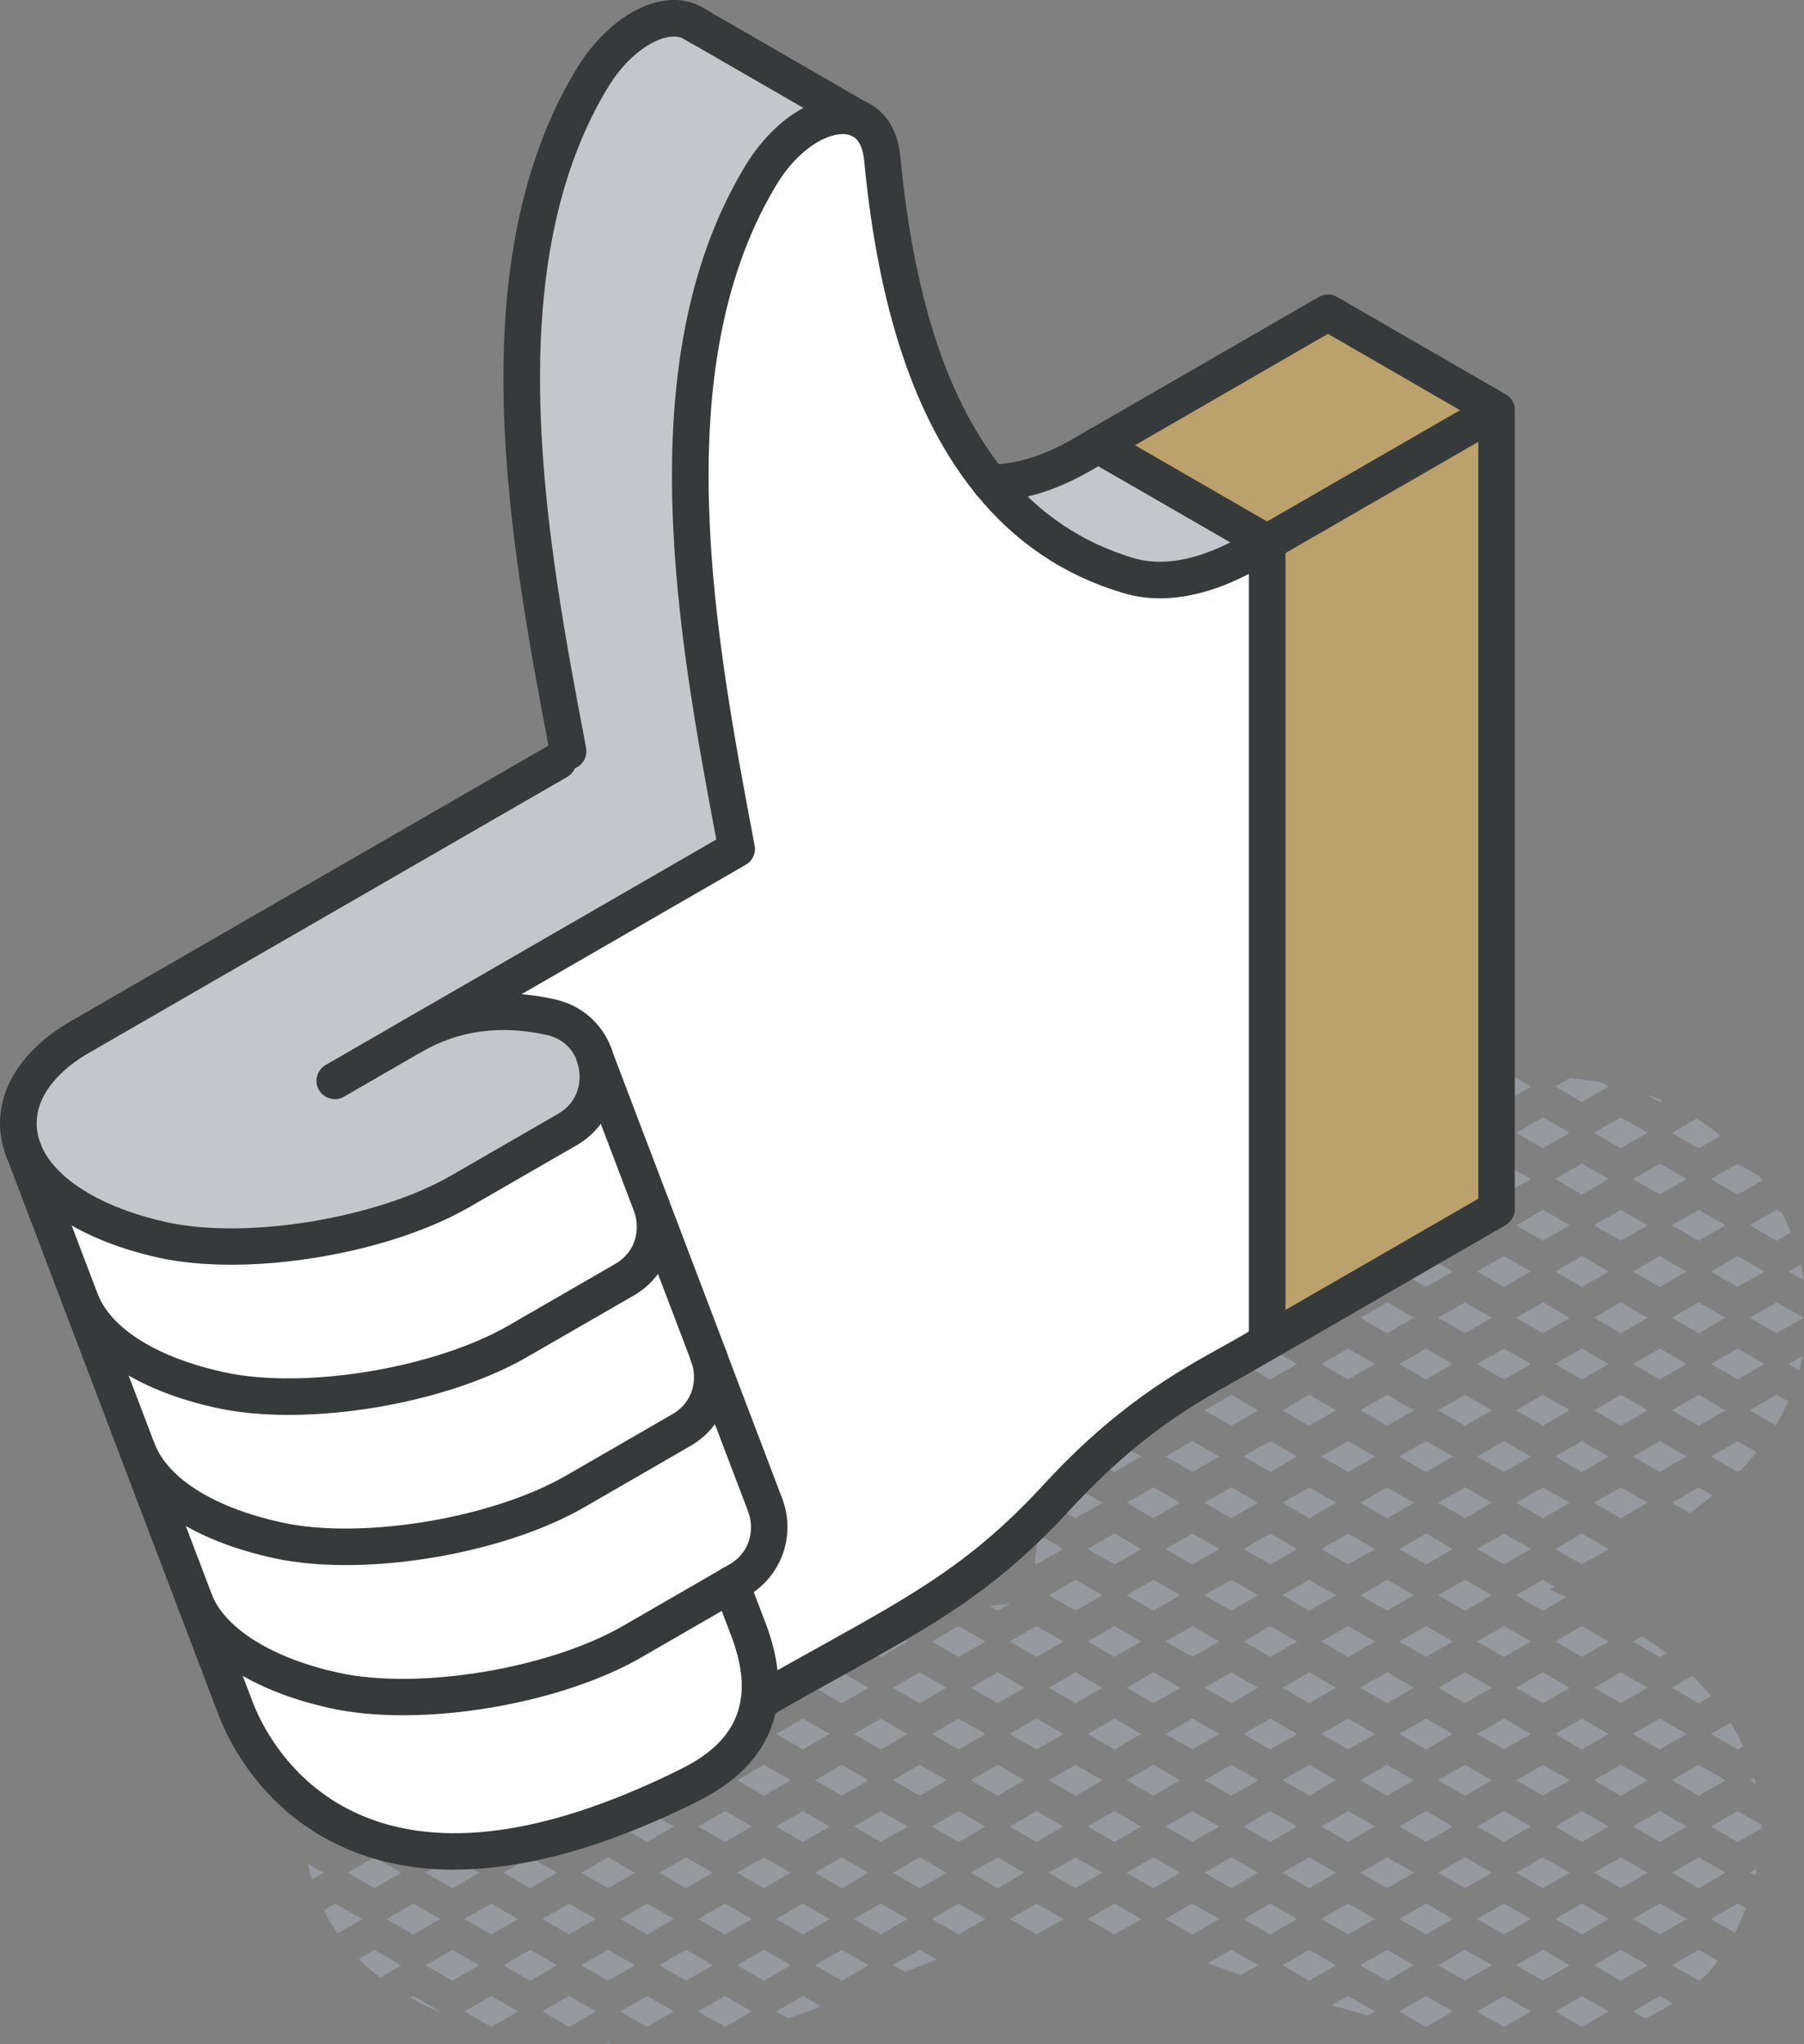 <svg xmlns="http://www.w3.org/2000/svg" id="Layer_2" viewBox="0 0 148.21 167.98"><rect x="0" y="0" width="148.21" height="167.98" fill="#808080" stroke="none"/><defs><style>.cls-1{fill:#fff;}.cls-2{fill:#969a9e;}.cls-3{fill:#bba16b;}.cls-4{fill:#c2c7cc;}.cls-5{fill:#373a3a;}</style></defs><g id="icons"><g><g><path class="cls-2" d="M146.96,104.48l1.25,.72c-.07-.43-.16-.86-.26-1.29l-.99,.57Z"></path><path class="cls-2" d="M147.83,112.58c.1-.38,.2-.77,.27-1.16l-1.14,.66,.86,.5Z"></path><path class="cls-2" d="M144.78,96.99c-.08-.12-.16-.24-.25-.35l-1.77-1.02-2.2,1.27,2.2,1.27,2.02-1.17Z"></path><polygon class="cls-2" points="142.76 103.21 140.56 104.48 142.76 105.75 144.96 104.48 142.76 103.21"></polygon><path class="cls-2" d="M147.13,101.28c-.21-.55-.45-1.08-.72-1.61l-.45-.26-2.2,1.27,2.2,1.27,1.16-.67Z"></path><path class="cls-2" d="M143.76,115.88l2.14,1.23c.38-.64,.71-1.3,1.01-1.96l-.94-.55-2.2,1.27Z"></path><polygon class="cls-2" points="142.76 110.81 140.56 112.08 142.76 113.35 144.96 112.08 142.76 110.81"></polygon><polygon class="cls-2" points="143.76 108.28 145.96 109.55 148.16 108.28 145.96 107.01 143.76 108.28"></polygon><path class="cls-2" d="M142.76,118.41l-2.2,1.27,2.2,1.27,.22-.13c.48-.48,.93-.98,1.35-1.5l-1.58-.91Z"></path><path class="cls-2" d="M143.21,143.49c-.31-.67-.65-1.31-1.04-1.94l-1.6,.93,2.2,1.27,.45-.26Z"></path><path class="cls-2" d="M142.76,148.81l-2.2,1.27,2.2,1.27,1.93-1.11c0-.11-.01-.22-.01-.32l-1.91-1.1Z"></path><path class="cls-2" d="M144.27,146.58c-.04-.17-.09-.34-.13-.51l-.38,.22,.51,.29Z"></path><path class="cls-2" d="M140.56,157.68l1.98,1.14c.32-.64,.61-1.32,.87-2.04l-.65-.37-2.2,1.27Z"></path><path class="cls-2" d="M144.19,154.13c.03-.14,.07-.27,.1-.41,.01-.06,.02-.11,.03-.17l-.56,.32,.43,.25Z"></path><path class="cls-2" d="M136.58,90.43c-.44-.19-.89-.36-1.35-.52l1.13,.65,.22-.13Z"></path><polygon class="cls-2" points="139.56 99.41 137.36 100.68 139.56 101.95 141.76 100.68 139.56 99.41"></polygon><polygon class="cls-2" points="136.36 95.61 134.16 96.88 136.36 98.15 138.56 96.88 136.36 95.61"></polygon><path class="cls-2" d="M141.35,93.32c-.63-.52-1.28-.99-1.95-1.41l-2.04,1.18,2.2,1.27,1.79-1.03Z"></path><polygon class="cls-2" points="136.36 103.21 134.16 104.48 136.36 105.75 138.56 104.48 136.36 103.21"></polygon><polygon class="cls-2" points="139.56 114.61 137.36 115.88 139.56 117.15 141.76 115.88 139.56 114.61"></polygon><polygon class="cls-2" points="136.36 110.81 134.16 112.08 136.36 113.35 138.56 112.08 136.36 110.81"></polygon><polygon class="cls-2" points="139.56 107.01 137.36 108.28 139.56 109.55 141.76 108.28 139.56 107.01"></polygon><polygon class="cls-2" points="136.36 118.41 134.16 119.68 136.36 120.95 138.56 119.68 136.36 118.41"></polygon><path class="cls-2" d="M139.56,122.21l-2.2,1.27,1.46,.84c.65-.46,1.28-.95,1.9-1.44l-1.15-.67Z"></path><path class="cls-2" d="M136.89,135.85c-.63-.49-1.29-.96-1.97-1.4l-.76,.44,2.2,1.27,.53-.31Z"></path><polygon class="cls-2" points="139.56 145.01 137.36 146.28 139.56 147.55 141.76 146.28 139.56 145.01"></polygon><polygon class="cls-2" points="136.36 141.21 134.16 142.48 136.36 143.75 138.56 142.48 136.36 141.21"></polygon><path class="cls-2" d="M140.57,139.37c-.48-.57-.99-1.13-1.53-1.66l-1.68,.97,2.2,1.27,1.01-.59Z"></path><polygon class="cls-2" points="138.56 150.08 136.36 148.81 134.16 150.08 136.36 151.35 138.56 150.08"></polygon><path class="cls-2" d="M137.36,161.48l2.2,1.27,.38-.22c.42-.44,.82-.91,1.19-1.41l-1.57-.91-2.2,1.27Z"></path><polygon class="cls-2" points="138.56 157.68 136.36 156.41 134.16 157.68 136.36 158.95 138.56 157.68"></polygon><polygon class="cls-2" points="141.76 153.88 139.56 152.61 137.36 153.88 139.56 155.15 141.76 153.88"></polygon><path class="cls-2" d="M134.16,165.28l.99,.57c.79-.35,1.55-.76,2.27-1.23l-1.06-.61-2.2,1.27Z"></path><path class="cls-2" d="M131.56,88.94c-.85-.16-1.71-.27-2.58-.36l-1.22,.7,2.2,1.27,2.2-1.27-.6-.35Z"></path><polygon class="cls-2" points="133.16 99.41 130.96 100.68 133.16 101.95 135.36 100.68 133.16 99.41"></polygon><polygon class="cls-2" points="129.96 95.61 127.76 96.88 129.96 98.15 132.16 96.88 129.96 95.61"></polygon><polygon class="cls-2" points="133.16 91.81 130.96 93.08 133.16 94.35 135.36 93.08 133.16 91.81"></polygon><polygon class="cls-2" points="129.96 103.21 127.76 104.48 129.96 105.75 132.16 104.48 129.96 103.21"></polygon><polygon class="cls-2" points="133.16 114.61 130.96 115.88 133.16 117.15 135.36 115.88 133.16 114.61"></polygon><polygon class="cls-2" points="129.96 110.81 127.76 112.08 129.96 113.35 132.16 112.08 129.96 110.81"></polygon><polygon class="cls-2" points="133.16 107.01 130.96 108.28 133.16 109.55 135.36 108.28 133.16 107.01"></polygon><polygon class="cls-2" points="132.16 119.68 129.96 118.41 127.76 119.68 129.96 120.95 132.16 119.68"></polygon><polygon class="cls-2" points="126.76 117.15 128.96 115.88 126.76 114.61 124.56 115.88 126.76 117.15"></polygon><polygon class="cls-2" points="129.96 126.01 127.76 127.28 129.96 128.55 132.16 127.28 129.96 126.01"></polygon><polygon class="cls-2" points="135.36 123.48 133.16 122.21 130.96 123.48 133.16 124.75 135.36 123.48"></polygon><polygon class="cls-2" points="126.76 124.75 128.96 123.48 126.76 122.21 124.56 123.48 126.76 124.75"></polygon><polygon class="cls-2" points="132.16 134.88 129.96 133.61 127.76 134.88 129.96 136.15 132.16 134.88"></polygon><path class="cls-2" d="M126.76,132.35l1.94-1.12c-.48-.21-.95-.43-1.43-.64,.15-.07,.31-.14,.46-.21l-.98-.57-2.2,1.27,2.2,1.27Z"></path><polygon class="cls-2" points="132.16 142.48 129.96 141.21 127.76 142.48 129.96 143.75 132.16 142.48"></polygon><polygon class="cls-2" points="135.36 138.68 133.16 137.41 130.96 138.68 133.16 139.95 135.36 138.68"></polygon><polygon class="cls-2" points="126.76 139.95 128.96 138.68 126.76 137.41 124.56 138.68 126.76 139.95"></polygon><polygon class="cls-2" points="132.16 150.08 129.96 148.81 127.76 150.08 129.96 151.35 132.16 150.08"></polygon><polygon class="cls-2" points="135.36 146.28 133.16 145.01 130.96 146.28 133.16 147.55 135.36 146.28"></polygon><polygon class="cls-2" points="126.76 147.55 128.96 146.28 126.76 145.01 124.56 146.28 126.76 147.55"></polygon><polygon class="cls-2" points="132.16 157.68 129.96 156.41 127.76 157.68 129.96 158.95 132.16 157.68"></polygon><polygon class="cls-2" points="135.36 153.88 133.16 152.61 130.96 153.88 133.16 155.15 135.36 153.88"></polygon><polygon class="cls-2" points="126.76 155.15 128.96 153.88 126.76 152.61 124.56 153.88 126.76 155.15"></polygon><polygon class="cls-2" points="127.76 165.28 129.96 166.55 132.16 165.28 129.96 164.01 127.76 165.28"></polygon><polygon class="cls-2" points="135.36 161.48 133.16 160.21 130.96 161.48 133.16 162.75 135.36 161.48"></polygon><path class="cls-2" d="M124.26,88.41c-.49,0-.98,.03-1.47,.05l-1.42,.82,2.2,1.27,2.2-1.27-1.5-.87Z"></path><polygon class="cls-2" points="126.76 99.41 124.56 100.68 126.76 101.95 128.96 100.68 126.76 99.41"></polygon><polygon class="cls-2" points="123.56 95.61 121.36 96.88 123.56 98.15 125.76 96.88 123.56 95.61"></polygon><polygon class="cls-2" points="126.76 91.81 124.56 93.08 126.76 94.35 128.96 93.08 126.76 91.81"></polygon><polygon class="cls-2" points="123.56 103.21 121.36 104.48 123.56 105.75 125.76 104.48 123.56 103.21"></polygon><polygon class="cls-2" points="125.76 112.08 123.56 110.81 121.36 112.08 123.56 113.35 125.76 112.08"></polygon><polygon class="cls-2" points="126.76 107.01 124.56 108.28 126.76 109.55 128.96 108.28 126.76 107.01"></polygon><polygon class="cls-2" points="125.76 119.68 123.56 118.41 121.36 119.68 123.56 120.95 125.76 119.68"></polygon><polygon class="cls-2" points="125.76 127.28 123.56 126.01 121.36 127.28 123.56 128.55 125.76 127.28"></polygon><polygon class="cls-2" points="125.76 134.88 123.56 133.61 121.36 134.88 123.56 136.15 125.76 134.88"></polygon><polygon class="cls-2" points="125.76 142.48 123.56 141.21 121.36 142.48 123.56 143.75 125.76 142.48"></polygon><polygon class="cls-2" points="125.76 150.08 123.56 148.81 121.36 150.08 123.56 151.35 125.76 150.08"></polygon><polygon class="cls-2" points="125.76 157.68 123.56 156.41 121.36 157.68 123.56 158.95 125.76 157.68"></polygon><polygon class="cls-2" points="121.36 165.28 123.56 166.55 125.76 165.28 123.56 164.01 121.36 165.28"></polygon><polygon class="cls-2" points="128.96 161.48 126.76 160.21 124.56 161.48 126.76 162.75 128.96 161.48"></polygon><path class="cls-2" d="M118.52,88.8c-1.12,.13-2.22,.35-3.27,.65l1.91,1.1,2.2-1.27-.84-.48Z"></path><polygon class="cls-2" points="119.36 96.88 117.16 95.61 114.96 96.88 117.16 98.15 119.36 96.88"></polygon><polygon class="cls-2" points="120.36 91.81 118.16 93.08 120.36 94.35 122.56 93.08 120.36 91.81"></polygon><polygon class="cls-2" points="119.36 104.48 117.16 103.21 114.96 104.48 117.16 105.75 119.36 104.48"></polygon><polygon class="cls-2" points="122.56 100.68 120.36 99.41 118.16 100.68 120.36 101.95 122.56 100.68"></polygon><polygon class="cls-2" points="119.36 112.08 117.16 110.81 114.96 112.08 117.16 113.35 119.36 112.08"></polygon><polygon class="cls-2" points="122.56 108.28 120.36 107.01 118.16 108.28 120.36 109.55 122.56 108.28"></polygon><polygon class="cls-2" points="119.36 119.68 117.16 118.41 114.96 119.68 117.16 120.95 119.36 119.68"></polygon><polygon class="cls-2" points="122.56 115.88 120.36 114.61 118.16 115.88 120.36 117.15 122.56 115.88"></polygon><polygon class="cls-2" points="119.36 127.28 117.16 126.01 114.96 127.28 117.16 128.55 119.36 127.28"></polygon><polygon class="cls-2" points="122.56 123.48 120.36 122.21 118.16 123.48 120.36 124.75 122.56 123.48"></polygon><polygon class="cls-2" points="119.36 134.88 117.16 133.61 114.96 134.88 117.16 136.15 119.36 134.88"></polygon><polygon class="cls-2" points="122.56 131.08 120.36 129.81 118.16 131.08 120.36 132.35 122.56 131.08"></polygon><polygon class="cls-2" points="119.36 142.48 117.16 141.21 114.96 142.48 117.16 143.75 119.36 142.48"></polygon><polygon class="cls-2" points="122.56 138.68 120.36 137.41 118.16 138.68 120.36 139.95 122.56 138.68"></polygon><polygon class="cls-2" points="119.36 150.08 117.16 148.81 114.96 150.08 117.16 151.35 119.36 150.08"></polygon><polygon class="cls-2" points="122.56 146.28 120.36 145.01 118.16 146.28 120.36 147.55 122.56 146.28"></polygon><polygon class="cls-2" points="119.36 157.68 117.16 156.41 114.96 157.68 117.16 158.95 119.36 157.68"></polygon><polygon class="cls-2" points="122.56 153.88 120.36 152.61 118.16 153.88 120.36 155.15 122.56 153.88"></polygon><polygon class="cls-2" points="114.96 165.28 117.16 166.55 119.36 165.28 117.16 164.01 114.96 165.28"></polygon><polygon class="cls-2" points="122.56 161.48 120.36 160.21 118.16 161.48 120.36 162.75 122.56 161.48"></polygon><polygon class="cls-2" points="112.96 96.88 110.76 95.61 108.56 96.88 110.76 98.15 112.96 96.88"></polygon><polygon class="cls-2" points="116.16 93.08 113.96 91.81 111.76 93.08 113.96 94.35 116.16 93.08"></polygon><polygon class="cls-2" points="112.96 104.48 110.76 103.21 108.56 104.48 110.76 105.75 112.96 104.48"></polygon><polygon class="cls-2" points="116.16 100.68 113.96 99.41 111.76 100.68 113.96 101.95 116.16 100.68"></polygon><polygon class="cls-2" points="112.96 112.08 110.76 110.81 108.56 112.08 110.76 113.35 112.96 112.08"></polygon><polygon class="cls-2" points="116.16 108.28 113.96 107.01 111.76 108.28 113.96 109.55 116.16 108.28"></polygon><polygon class="cls-2" points="112.96 119.68 110.76 118.41 108.56 119.68 110.76 120.95 112.96 119.68"></polygon><polygon class="cls-2" points="116.16 115.88 113.96 114.61 111.76 115.88 113.96 117.15 116.16 115.88"></polygon><polygon class="cls-2" points="112.96 127.28 110.76 126.01 108.56 127.28 110.76 128.55 112.96 127.28"></polygon><polygon class="cls-2" points="116.16 123.48 113.96 122.21 111.76 123.48 113.96 124.75 116.16 123.48"></polygon><polygon class="cls-2" points="112.96 134.88 110.76 133.61 108.56 134.88 110.76 136.15 112.96 134.88"></polygon><polygon class="cls-2" points="116.16 131.08 113.96 129.81 111.76 131.08 113.96 132.35 116.16 131.08"></polygon><polygon class="cls-2" points="112.96 142.48 110.76 141.21 108.56 142.48 110.76 143.75 112.96 142.48"></polygon><polygon class="cls-2" points="116.16 138.68 113.96 137.41 111.76 138.68 113.96 139.95 116.16 138.68"></polygon><polygon class="cls-2" points="112.96 150.08 110.76 148.81 108.56 150.08 110.76 151.35 112.96 150.08"></polygon><polygon class="cls-2" points="116.16 146.28 113.96 145.01 111.76 146.28 113.96 147.55 116.16 146.28"></polygon><polygon class="cls-2" points="112.96 157.68 110.76 156.41 108.56 157.68 110.76 158.95 112.96 157.68"></polygon><polygon class="cls-2" points="116.16 153.88 113.96 152.61 111.76 153.88 113.96 155.15 116.16 153.88"></polygon><path class="cls-2" d="M109.44,164.77c.97,.29,1.96,.56,2.97,.83l.55-.32-2.2-1.27-1.32,.76Z"></path><polygon class="cls-2" points="116.16 161.48 113.96 160.21 111.76 161.48 113.96 162.75 116.16 161.48"></polygon><path class="cls-2" d="M105.89,97.27l.67-.39-.39-.23c-.1,.2-.19,.41-.28,.62Z"></path><path class="cls-2" d="M107.69,94.28l2.07-1.19-.6-.35c-.53,.47-1.02,.98-1.47,1.54Z"></path><path class="cls-2" d="M106.56,104.48l-1.78-1.03c.03,.64,.11,1.29,.23,1.93l1.56-.9Z"></path><polygon class="cls-2" points="107.56 101.95 109.76 100.68 107.56 99.41 105.36 100.68 107.56 101.95"></polygon><polygon class="cls-2" points="106.56 112.08 104.36 110.81 102.16 112.08 104.36 113.35 106.56 112.08"></polygon><path class="cls-2" d="M109.76,108.28l-2.2-1.27-1.84,1.06s.02,.05,.03,.08c-.13,.04-.26,.09-.38,.13l2.2,1.27,2.2-1.27Z"></path><polygon class="cls-2" points="106.56 119.68 104.36 118.41 102.16 119.68 104.36 120.95 106.56 119.68"></polygon><polygon class="cls-2" points="107.56 117.15 109.76 115.88 107.56 114.61 105.36 115.88 107.56 117.15"></polygon><polygon class="cls-2" points="106.56 127.28 104.36 126.01 102.16 127.28 104.36 128.55 106.56 127.28"></polygon><polygon class="cls-2" points="109.76 123.48 107.56 122.21 105.36 123.48 107.56 124.75 109.76 123.48"></polygon><polygon class="cls-2" points="106.56 134.88 104.36 133.61 102.16 134.88 104.36 136.15 106.56 134.88"></polygon><polygon class="cls-2" points="107.56 132.35 109.76 131.08 107.56 129.81 105.36 131.08 107.56 132.35"></polygon><polygon class="cls-2" points="106.56 142.48 104.36 141.21 102.16 142.48 104.36 143.75 106.56 142.48"></polygon><polygon class="cls-2" points="109.76 138.68 107.56 137.41 105.36 138.68 107.56 139.95 109.76 138.68"></polygon><polygon class="cls-2" points="106.56 150.08 104.36 148.81 102.16 150.08 104.36 151.35 106.56 150.08"></polygon><polygon class="cls-2" points="107.56 147.55 109.76 146.28 107.56 145.01 105.36 146.28 107.56 147.55"></polygon><polygon class="cls-2" points="104.36 156.41 102.16 157.68 104.36 158.95 106.56 157.68 104.36 156.41"></polygon><polygon class="cls-2" points="109.76 153.88 107.56 152.61 105.36 153.88 107.56 155.15 109.76 153.88"></polygon><polygon class="cls-2" points="109.76 161.48 107.56 160.21 105.36 161.48 107.56 162.75 109.76 161.48"></polygon><path class="cls-2" d="M100.16,112.08l-1.89-1.09c-.79,.38-1.57,.78-2.31,1.21l2,1.16,2.2-1.27Z"></path><polygon class="cls-2" points="100.16 119.68 97.96 118.41 95.76 119.68 97.96 120.95 100.16 119.68"></polygon><polygon class="cls-2" points="103.36 115.88 101.16 114.61 98.96 115.88 101.16 117.15 103.36 115.88"></polygon><polygon class="cls-2" points="100.16 127.28 97.96 126.01 95.76 127.28 97.96 128.55 100.16 127.28"></polygon><polygon class="cls-2" points="103.36 123.48 101.16 122.21 98.96 123.48 101.16 124.75 103.36 123.48"></polygon><polygon class="cls-2" points="100.16 134.88 97.96 133.61 95.76 134.88 97.96 136.15 100.16 134.88"></polygon><polygon class="cls-2" points="103.36 131.08 101.16 129.81 98.96 131.08 101.16 132.35 103.36 131.08"></polygon><polygon class="cls-2" points="100.16 142.48 97.96 141.21 95.76 142.48 97.96 143.75 100.16 142.48"></polygon><polygon class="cls-2" points="103.36 138.68 101.16 137.41 98.96 138.68 101.16 139.95 103.36 138.68"></polygon><polygon class="cls-2" points="100.16 150.08 97.96 148.81 95.76 150.08 97.96 151.35 100.16 150.08"></polygon><polygon class="cls-2" points="103.36 146.28 101.16 145.01 98.96 146.28 101.16 147.55 103.36 146.28"></polygon><path class="cls-2" d="M99.22,161.33s1.83,.64,2.74,.96l1.4-.81-2.2-1.27-1.94,1.12Z"></path><polygon class="cls-2" points="97.96 156.41 95.76 157.68 97.96 158.95 100.16 157.68 97.96 156.41"></polygon><polygon class="cls-2" points="103.36 153.88 101.16 152.61 98.96 153.88 101.16 155.15 103.36 153.88"></polygon><polygon class="cls-2" points="93.76 119.68 91.56 118.41 89.36 119.68 91.56 120.95 93.76 119.68"></polygon><polygon class="cls-2" points="96.96 115.88 94.76 114.61 92.56 115.88 94.76 117.15 96.96 115.88"></polygon><polygon class="cls-2" points="93.76 127.28 91.56 126.01 89.36 127.28 91.56 128.55 93.76 127.28"></polygon><polygon class="cls-2" points="96.96 123.48 94.76 122.21 92.56 123.48 94.76 124.75 96.96 123.48"></polygon><polygon class="cls-2" points="93.76 134.88 91.56 133.61 89.36 134.88 91.56 136.15 93.76 134.88"></polygon><polygon class="cls-2" points="96.96 131.08 94.76 129.81 92.56 131.08 94.76 132.35 96.96 131.08"></polygon><polygon class="cls-2" points="93.76 142.48 91.56 141.21 89.36 142.48 91.56 143.75 93.76 142.48"></polygon><polygon class="cls-2" points="96.96 138.68 94.76 137.41 92.56 138.68 94.76 139.95 96.96 138.68"></polygon><polygon class="cls-2" points="94.76 152.61 92.56 153.88 94.76 155.15 96.96 153.88 94.76 152.61"></polygon><polygon class="cls-2" points="93.76 150.08 91.56 148.81 89.36 150.08 91.56 151.35 93.76 150.08"></polygon><polygon class="cls-2" points="96.96 146.28 94.76 145.01 92.56 146.28 94.76 147.55 96.96 146.28"></polygon><polygon class="cls-2" points="89.36 157.68 91.56 158.95 93.76 157.68 91.56 156.41 89.36 157.68"></polygon><path class="cls-2" d="M87.36,127.28l-1.99-1.15c-.03,.13-.06,.25-.09,.39-.13,.65-.21,1.3-.27,1.95l.14,.08,2.2-1.27Z"></path><polygon class="cls-2" points="90.56 123.48 88.36 122.21 86.16 123.48 88.36 124.75 90.56 123.48"></polygon><polygon class="cls-2" points="87.36 134.88 85.16 133.61 82.96 134.88 85.16 136.15 87.36 134.88"></polygon><polygon class="cls-2" points="90.56 131.08 88.36 129.81 86.16 131.08 88.36 132.35 90.56 131.08"></polygon><polygon class="cls-2" points="87.36 142.48 85.16 141.21 82.96 142.48 85.16 143.75 87.36 142.48"></polygon><polygon class="cls-2" points="90.56 138.68 88.36 137.41 86.16 138.68 88.36 139.95 90.56 138.68"></polygon><polygon class="cls-2" points="88.36 152.61 86.16 153.88 88.36 155.15 90.56 153.88 88.36 152.61"></polygon><polygon class="cls-2" points="87.36 150.08 85.16 148.81 82.96 150.08 85.16 151.35 87.36 150.08"></polygon><polygon class="cls-2" points="90.56 146.28 88.36 145.01 86.16 146.28 88.36 147.55 90.56 146.28"></polygon><path class="cls-2" d="M82.96,157.68l2.19,1.26h.03l2.18-1.26-2.2-1.27-2.2,1.27Z"></path><polygon class="cls-2" points="80.96 134.88 78.76 133.61 76.56 134.88 78.76 136.15 80.96 134.88"></polygon><path class="cls-2" d="M82.97,131.77c-.56,.06-1.12,.12-1.68,.19l.67,.39,1.01-.58Z"></path><polygon class="cls-2" points="80.96 142.48 78.76 141.21 76.56 142.48 78.76 143.75 80.96 142.48"></polygon><polygon class="cls-2" points="84.16 138.68 81.96 137.41 79.76 138.68 81.96 139.95 84.16 138.68"></polygon><polygon class="cls-2" points="81.96 152.61 79.76 153.88 81.96 155.15 84.16 153.88 81.96 152.61"></polygon><polygon class="cls-2" points="80.96 150.08 78.76 148.81 76.56 150.08 78.76 151.35 80.96 150.08"></polygon><polygon class="cls-2" points="84.16 146.28 81.96 145.01 79.76 146.28 81.96 147.55 84.16 146.28"></polygon><polygon class="cls-2" points="76.56 157.68 78.76 158.95 80.96 157.68 78.76 156.41 76.56 157.68"></polygon><path class="cls-2" d="M74.56,134.88l-1.65-.95c-.91,.31-1.81,.64-2.7,.98l2.15,1.24,2.2-1.27Z"></path><polygon class="cls-2" points="75.56 145.01 73.36 146.28 75.56 147.55 77.76 146.28 75.56 145.01"></polygon><polygon class="cls-2" points="74.56 142.48 72.36 141.21 70.16 142.48 72.36 143.75 74.56 142.48"></polygon><polygon class="cls-2" points="77.76 138.68 75.56 137.41 73.36 138.68 75.56 139.95 77.76 138.68"></polygon><polygon class="cls-2" points="74.56 150.08 72.36 148.81 70.16 150.08 72.36 151.35 74.56 150.08"></polygon><path class="cls-2" d="M73.36,161.48l.98,.56c.87-.35,1.75-.7,2.63-1.02l-1.41-.81-2.2,1.27Z"></path><polygon class="cls-2" points="72.36 156.41 70.16 157.68 72.36 158.95 74.56 157.68 72.36 156.41"></polygon><polygon class="cls-2" points="77.76 153.88 75.56 152.61 73.36 153.88 75.56 155.15 77.76 153.88"></polygon><polygon class="cls-2" points="69.16 145.01 66.96 146.28 69.16 147.55 71.36 146.28 69.16 145.01"></polygon><polygon class="cls-2" points="68.16 142.48 65.96 141.21 63.76 142.48 65.96 143.75 68.16 142.48"></polygon><polygon class="cls-2" points="71.36 138.68 69.16 137.41 66.96 138.68 69.16 139.95 71.36 138.68"></polygon><polygon class="cls-2" points="68.16 150.08 65.96 148.81 63.76 150.08 65.96 151.35 68.16 150.08"></polygon><polygon class="cls-2" points="69.16 160.21 66.96 161.48 69.16 162.75 71.36 161.48 69.16 160.21"></polygon><polygon class="cls-2" points="68.16 157.68 65.96 156.41 63.76 157.68 65.96 158.95 68.16 157.68"></polygon><polygon class="cls-2" points="71.36 153.88 69.16 152.61 66.96 153.88 69.16 155.15 71.36 153.88"></polygon><path class="cls-2" d="M63.76,165.28l.99,.57c.91-.3,1.81-.63,2.71-.98l-1.49-.86-2.2,1.27Z"></path><polygon class="cls-2" points="61.76 142.48 59.56 141.21 57.36 142.48 59.56 143.75 61.76 142.48"></polygon><path class="cls-2" d="M64.96,138.68l-1.56-.9c-.84,.36-1.69,.73-2.53,1.08l1.89,1.09,2.2-1.27Z"></path><polygon class="cls-2" points="61.76 150.08 59.56 148.81 57.36 150.08 59.56 151.35 61.76 150.08"></polygon><polygon class="cls-2" points="64.96 146.28 62.76 145.01 60.56 146.28 62.76 147.55 64.96 146.28"></polygon><polygon class="cls-2" points="61.76 157.68 59.56 156.41 57.36 157.68 59.56 158.95 61.76 157.68"></polygon><polygon class="cls-2" points="64.96 153.88 62.76 152.61 60.56 153.88 62.76 155.15 64.96 153.88"></polygon><polygon class="cls-2" points="57.36 165.28 59.56 166.55 61.76 165.28 59.56 164.01 57.36 165.28"></polygon><polygon class="cls-2" points="64.96 161.48 62.76 160.21 60.56 161.48 62.76 162.75 64.96 161.48"></polygon><path class="cls-2" d="M55.36,142.48l-1.75-1.01c-.51,.13-1.01,.25-1.48,.34l-1.17,.67,2.2,1.27,2.2-1.27Z"></path><polygon class="cls-2" points="55.36 150.08 53.16 148.81 50.96 150.08 53.16 151.35 55.36 150.08"></polygon><polygon class="cls-2" points="58.56 146.28 56.36 145.01 54.16 146.28 56.36 147.55 58.56 146.28"></polygon><polygon class="cls-2" points="55.36 157.68 53.16 156.41 50.96 157.68 53.16 158.95 55.36 157.68"></polygon><polygon class="cls-2" points="58.56 153.88 56.36 152.61 54.16 153.88 56.36 155.15 58.56 153.88"></polygon><polygon class="cls-2" points="50.96 165.28 53.16 166.55 55.36 165.28 53.16 164.01 50.96 165.28"></polygon><polygon class="cls-2" points="58.56 161.48 56.36 160.21 54.16 161.48 56.36 162.75 58.56 161.48"></polygon><path class="cls-2" d="M48.96,142.48l-.8-.46c-.77-.06-1.52-.16-2.27-.3l-1.33,.77,2.2,1.27,2.2-1.27Z"></path><polygon class="cls-2" points="48.96 150.08 46.76 148.81 44.56 150.08 46.76 151.35 48.96 150.08"></polygon><polygon class="cls-2" points="52.16 146.28 49.96 145.01 47.76 146.28 49.96 147.55 52.16 146.28"></polygon><polygon class="cls-2" points="48.96 157.68 46.76 156.41 44.56 157.68 46.76 158.95 48.96 157.68"></polygon><polygon class="cls-2" points="52.16 153.88 49.96 152.61 47.76 153.88 49.96 155.15 52.16 153.88"></polygon><path class="cls-2" d="M49.69,167.97c.19,0,.56,0,.56,0l-.28-.16-.27,.16Z"></path><polygon class="cls-2" points="44.56 165.28 46.76 166.55 48.96 165.28 46.76 164.01 44.56 165.28"></polygon><polygon class="cls-2" points="52.16 161.48 49.96 160.21 47.76 161.48 49.96 162.75 52.16 161.48"></polygon><polygon class="cls-2" points="38.16 142.48 40.36 143.75 42.56 142.48 40.36 141.21 38.16 142.48"></polygon><polygon class="cls-2" points="42.56 150.08 40.36 148.81 38.16 150.08 40.36 151.35 42.56 150.08"></polygon><polygon class="cls-2" points="45.76 146.28 43.56 145.01 41.36 146.28 43.56 147.55 45.76 146.28"></polygon><polygon class="cls-2" points="42.56 157.68 40.36 156.41 38.16 157.68 40.36 158.95 42.56 157.68"></polygon><polygon class="cls-2" points="45.76 153.88 43.56 152.61 41.36 153.88 43.56 155.15 45.76 153.88"></polygon><polygon class="cls-2" points="38.16 165.28 40.36 166.55 42.56 165.28 40.36 164.01 38.16 165.28"></polygon><polygon class="cls-2" points="45.76 161.48 43.56 160.21 41.36 161.48 43.56 162.75 45.76 161.48"></polygon><polygon class="cls-2" points="33.96 143.75 36.16 142.48 33.96 141.21 31.76 142.48 33.96 143.75"></polygon><path class="cls-2" d="M37.24,139.91c-.07,0-.13-.01-.2-.02l.12,.07,.08-.05Z"></path><polygon class="cls-2" points="33.96 151.35 36.16 150.08 33.96 148.81 31.76 150.08 33.96 151.35"></polygon><polygon class="cls-2" points="39.36 146.28 37.16 145.01 34.96 146.28 37.16 147.55 39.36 146.28"></polygon><polygon class="cls-2" points="36.16 157.68 33.96 156.41 31.76 157.68 33.96 158.95 36.16 157.68"></polygon><polygon class="cls-2" points="39.36 153.88 37.16 152.61 34.96 153.88 37.16 155.15 39.36 153.88"></polygon><path class="cls-2" d="M33.72,164.15c.76,.43,1.56,.82,2.38,1.17l.06-.03-2.2-1.27-.24,.14Z"></path><polygon class="cls-2" points="39.36 161.48 37.16 160.21 34.96 161.48 37.16 162.75 39.36 161.48"></polygon><path class="cls-2" d="M27.22,143.56l.34,.2,2.2-1.27-.89-.52c-.61,.46-1.16,1-1.65,1.59Z"></path><polygon class="cls-2" points="29.76 150.08 27.56 148.81 25.36 150.08 27.56 151.35 29.76 150.08"></polygon><polygon class="cls-2" points="32.96 146.28 30.76 145.01 28.56 146.28 30.76 147.55 32.96 146.28"></polygon><path class="cls-2" d="M29.96,160.68l-.48,.28c.54,.55,1.13,1.06,1.74,1.54l1.75-1.01-2.2-1.27-.81,.46Z"></path><path class="cls-2" d="M27.56,156.41l-.95,.55c.33,.67,.7,1.3,1.12,1.9l2.03-1.17-2.2-1.27Z"></path><polygon class="cls-2" points="30.76 155.15 32.96 153.88 30.76 152.61 28.56 153.88 30.76 155.15"></polygon><path class="cls-2" d="M25.29,153.15c.1,.44,.2,.87,.33,1.28l.95-.55-1.27-.74Z"></path><path class="cls-2" d="M26.56,146.28l-.75-.44c-.15,.35-.29,.72-.4,1.1l1.15-.67Z"></path></g><g><g><polygon class="cls-3" points="122.95 33.71 122.95 99.36 104.1 110.23 104.1 44.58 122.95 33.71"></polygon><polygon class="cls-3" points="122.95 33.71 104.1 44.58 90.25 36.58 109.09 25.7 122.95 33.71"></polygon><path class="cls-1" d="M104.1,44.58V110.23c-3.89,2.53-9.66,4.53-17.23,12.75-7.38,8.02-12.77,10.11-24.53,16.86,.26-1.77-.04-3.69-.78-5.72l-1.5-3.93,.62-.36c2.35-1.37,2.98-4.04,2.17-6.18l-14.06-37.02c-.55-1.46-1.77-2.67-3.57-3.07-3.76-.84-7.65-.59-11.35,1.56l26.65-15.39c-3.12-16.52-7.53-39.22,1.8-55.03,2.42-4.19,6.14-6.03,8.36-4.88,.04,.01,.07,.04,.11,.06,.91,.53,1.56,1.58,1.7,3.21,.93,9.74,3.28,19.69,8.85,26.55,2.84,3.51,6.54,6.2,11.33,7.62,5.32,1.61,10.87-2.48,11.42-2.71Z"></path><path class="cls-4" d="M90.25,36.58l13.85,7.99c-.55,.23-6.1,4.31-11.42,2.71-4.79-1.43-8.49-4.11-11.33-7.62,4.41,.04,8.16-2.73,8.9-3.08Z"></path><path class="cls-4" d="M33.88,85.13c3.7-2.15,7.59-2.4,11.35-1.56,1.8,.4,3.02,1.61,3.57,3.07l.08,.23c.68,2.11,.01,4.64-2.26,5.94l-8.76,5.06c-6.3,3.64-17.34,5.57-24.46,4.01-6.42-1.41-10.26-4.27-11.47-7.38l-.02-.06c-1.22-3.22,.34-6.73,4.67-9.24l39.27-22.66,.83-.8c-3.14-16.61-7.51-39.25,1.8-55.02,2.47-4.27,6.27-6.1,8.47-4.82,.01,.01,.04,.01,.04,.01,.01,.01,.04,.02,.04,.02,.02,.02,.05,.04,.07,.05l.05,.02,.07,.05s.04,.01,.05,.02l.07,.04s.04,.02,.07,.05l.04,.02h.02l.02,.02c1.13,.65,4.48,2.58,13.21,7.62-2.23-1.15-5.94,.68-8.36,4.88-9.32,15.81-4.91,38.5-1.8,55.03l-26.65,15.39Z"></path><path class="cls-1" d="M60.06,130.19l-8.14,4.7c-6.32,3.64-17.35,5.57-24.46,4-6.39-1.4-10.21-4.23-11.46-7.31l-4.7-12.38c1.23,3.1,5.04,5.93,11.46,7.35,7.12,1.57,18.15-.36,24.47-4l8.76-5.06c2.35-1.37,2.98-4.04,2.17-6.18l4.69,12.34c.81,2.15,.18,4.82-2.17,6.18l-.62,.36Z"></path><path class="cls-1" d="M61.56,134.13c.74,2.03,1.04,3.94,.78,5.72-.41,2.71-2.12,5.05-5.62,6.79-27.05,13.54-35.55-1.71-37.3-6.1l-3.4-8.95c1.25,3.08,5.07,5.91,11.46,7.31,7.11,1.57,18.14-.36,24.46-4l8.14-4.7,1.5,3.93Z"></path><path class="cls-1" d="M58.17,111.31c.81,2.15,.18,4.82-2.17,6.18l-8.76,5.06c-6.32,3.64-17.35,5.57-24.47,4-6.41-1.41-10.22-4.24-11.46-7.35l-4.71-12.39c1.21,3.13,5.03,5.98,11.48,7.39,7.12,1.57,18.15-.36,24.46-4l8.76-5.06c2.36-1.35,3-4.03,2.18-6.18l4.69,12.34Z"></path><path class="cls-1" d="M57.46,2.2h0Z"></path><path class="cls-1" d="M57.46,2.2h-.02l-.04-.03s.04,.02,.06,.03Z"></path><polygon class="cls-1" points="57.14 2.01 57.09 1.99 57.11 1.99 57.14 2.01"></polygon><path class="cls-1" d="M53.48,98.97c.81,2.16,.18,4.83-2.18,6.18l-8.76,5.06c-6.3,3.64-17.34,5.57-24.46,4-6.45-1.41-10.27-4.27-11.48-7.39l-4.67-12.32c1.21,3.12,5.04,5.97,11.47,7.38,7.12,1.56,18.15-.37,24.46-4.01l8.76-5.06c2.28-1.31,2.95-3.83,2.26-5.94l4.6,12.1Z"></path></g><g><path class="cls-5" d="M104.1,111.73c-.83,0-1.5-.67-1.5-1.5V47.16c-2.43,1.26-6.37,2.77-10.35,1.56-4.81-1.43-8.87-4.16-12.06-8.11-.52-.64-.42-1.59,.22-2.11,.65-.52,1.59-.42,2.11,.22,2.81,3.47,6.37,5.87,10.59,7.13,4,1.2,8.34-1.43,9.76-2.29,.33-.2,.55-.32,.66-.36,.46-.19,.99-.14,1.41,.14,.42,.28,.67,.75,.67,1.25V110.23c0,.83-.67,1.5-1.5,1.5Z"></path><path class="cls-5" d="M81.35,41.16c-.44,0-.87-.19-1.17-.56-5-6.15-8-15.1-9.18-27.36-.06-.73-.28-1.66-.96-2.06-.72-.42-.96-1.33-.55-2.05,.42-.72,1.33-.96,2.05-.55,1.4,.81,2.27,2.36,2.44,4.38,1.12,11.64,3.91,20.07,8.52,25.74,.52,.64,.42,1.59-.22,2.11-.28,.23-.61,.34-.95,.34Z"></path><path class="cls-5" d="M27.5,90.31c-.52,0-1.02-.27-1.3-.75-.41-.72-.17-1.63,.55-2.05l32.1-18.53c-3.13-16.59-7.24-39.06,2.18-55.02,2.73-4.73,7.18-7.08,10.34-5.45,.74,.38,1.02,1.29,.65,2.02-.38,.74-1.28,1.02-2.02,.65-1.23-.63-4.21,.53-6.38,4.29-8.95,15.17-4.77,37.32-1.72,53.49l.1,.51c.12,.63-.17,1.26-.72,1.58l-33.03,19.07c-.24,.14-.49,.2-.75,.2Z"></path><path class="cls-5" d="M70.79,11.4c-.25,0-.49-.06-.72-.19l-.11-.06c-.68-.38-.96-1.2-.65-1.91,.31-.71,1.11-1.06,1.84-.82,.22,.07,.38,.18,.46,.23,.67,.44,.88,1.34,.46,2.03-.28,.46-.78,.72-1.28,.72Zm-.25-1.11l-.57,.87s.11,.07,.25,.11l.32-.98Z"></path><path class="cls-5" d="M57.46,3.7c-.22,0-.44-.05-.64-.15h-.02c-.74-.37-1.08-1.28-.72-2.02,.2-.42,.56-.7,.97-.81,.23-.06,.49-.07,.74,0,.08,.02,.17,.05,.25,.09l.09,.04c.74,.36,1.05,1.26,.69,2-.26,.54-.79,.85-1.35,.85Z"></path><path class="cls-5" d="M57.12,3.51c-.22,0-.44-.05-.64-.15l-.05-.02c-.63-.31-.96-1.01-.8-1.69,.16-.68,.76-1.16,1.46-1.16,.39,0,.79,.15,1.07,.43,.53,.51,.61,1.35,.19,1.95-.29,.41-.75,.64-1.23,.64Z"></path><path class="cls-5" d="M57.46,3.7c-.1,0-.2-.01-.3-.03h-.02c-.81-.17-1.34-.96-1.17-1.77,.17-.81,.96-1.33,1.77-1.17,.81,.17,1.35,.96,1.18,1.77-.15,.71-.76,1.2-1.46,1.2Z"></path><path class="cls-5" d="M57.46,3.7c-.4,0-.78-.16-1.06-.45-.14-.14-.25-.3-.33-.48-.07-.18-.11-.37-.11-.57,0-.1,0-.2,.03-.3,.02-.09,.05-.19,.09-.28,.03-.09,.08-.18,.13-.26,.06-.08,.12-.16,.19-.22,.56-.57,1.56-.57,2.12,0,.28,.27,.44,.66,.44,1.06,0,.2-.04,.39-.11,.57-.08,.18-.19,.34-.33,.48-.29,.29-.66,.45-1.06,.45Z"></path><path class="cls-5" d="M70.69,11.34c-.25,0-.51-.06-.75-.2-8.72-5.04-12.08-6.97-13.2-7.62-.05-.03-.11-.07-.16-.1-.47-.33-.73-.92-.6-1.52,.17-.81,.95-1.34,1.76-1.17h.02c.2,.04,.38,.12,.55,.24,1.2,.69,4.6,2.64,13.13,7.58,.72,.42,.96,1.33,.55,2.05-.28,.48-.78,.75-1.3,.75Z"></path><path class="cls-5" d="M57.42,3.69c-.28,0-.56-.08-.81-.24l-.04-.03c-.69-.46-.88-1.38-.43-2.07s1.38-.88,2.08-.43c.69,.46,.9,1.4,.45,2.09-.29,.44-.77,.68-1.25,.68Z"></path><path class="cls-5" d="M57.4,3.67c-.29,0-.57-.08-.83-.25-.07-.03-.13-.07-.2-.11-.03-.02-.05-.04-.08-.05h-.02c-.14-.08-.26-.16-.37-.27-.6-.57-.62-1.52-.04-2.12,.42-.44,1.04-.56,1.58-.38,.14,.05,.29,.12,.41,.21,.04,.02,.09,.05,.12,.07,.06,.03,.12,.07,.18,.11,.02,.01,.08,.04,.09,.06,.69,.46,.87,1.4,.4,2.08-.29,.43-.76,.66-1.24,.66Z"></path><path class="cls-5" d="M46.67,63.24c-.71,0-1.34-.5-1.47-1.22l-.07-.38c-3.16-16.69-7.48-39.54,2.05-55.68,1.7-2.94,4.19-5.09,6.65-5.75,1.43-.38,2.77-.25,3.87,.4,.72,.42,.96,1.33,.54,2.05-.42,.72-1.34,.96-2.05,.54-.5-.29-1.14-.21-1.59-.09-1.32,.35-3.28,1.68-4.83,4.36-8.96,15.18-4.76,37.39-1.69,53.61l.07,.38c.15,.81-.38,1.6-1.2,1.75-.09,.02-.19,.03-.28,.03Z"></path><path class="cls-5" d="M104.1,46.08c-.25,0-.51-.06-.75-.2l-13.85-7.99c-.72-.41-.96-1.33-.55-2.05,.41-.72,1.33-.96,2.05-.55l13.85,7.99c.72,.41,.96,1.33,.55,2.05-.28,.48-.78,.75-1.3,.75Z"></path><path class="cls-5" d="M81.43,41.16h-.1c-.83,0-1.49-.68-1.49-1.51,0-.82,.68-1.49,1.5-1.49,.03,0,.06,0,.09,0,3.25,0,6.19-1.77,7.46-2.53,.33-.2,.57-.34,.72-.41,.75-.35,1.64-.03,1.99,.72,.35,.75,.03,1.64-.72,1.99-.09,.05-.25,.14-.45,.26-1.48,.89-4.92,2.96-9,2.96Z"></path><path class="cls-5" d="M62.34,141.34c-.52,0-1.03-.27-1.3-.75-.41-.72-.16-1.63,.55-2.05,2.21-1.27,4.19-2.37,6.01-3.38,7.69-4.28,12.33-6.86,18.16-13.19,5.99-6.5,10.97-9.27,14.61-11.29,1.1-.61,2.05-1.14,2.91-1.7l18.17-10.48V34.57l-12.35-7.14-18.1,10.45c-.72,.42-1.63,.17-2.05-.55-.41-.72-.17-1.63,.55-2.05l18.85-10.88c.46-.27,1.04-.27,1.5,0l13.85,8c.46,.27,.75,.76,.75,1.3V99.36c0,.54-.29,1.03-.75,1.3,0,0-20.77,12.02-21.87,12.63-3.65,2.03-8.2,4.56-13.86,10.7-6.16,6.69-10.96,9.36-18.91,13.78-1.81,1-3.78,2.1-5.97,3.36-.24,.14-.49,.2-.75,.2Z"></path><path class="cls-5" d="M104.1,46.08c-.52,0-1.02-.27-1.3-.75-.41-.72-.17-1.63,.55-2.05l18.85-10.87c.72-.41,1.64-.17,2.05,.55,.41,.72,.17,1.63-.55,2.05l-18.85,10.87c-.24,.14-.5,.2-.75,.2Z"></path><path class="cls-5" d="M1.9,95.94c-.61,0-1.18-.37-1.4-.97-1.53-4.05,.51-8.29,5.33-11.07l39.27-22.66c.72-.41,1.63-.17,2.05,.55,.41,.72,.17,1.63-.55,2.05L7.33,86.5c-3.51,2.03-5.01,4.79-4.02,7.41,.29,.78-.1,1.64-.87,1.93-.17,.07-.36,.1-.53,.1Z"></path><path class="cls-5" d="M19,103.92c-2.13,0-4.15-.18-5.93-.57-6.48-1.43-11.05-4.45-12.54-8.3-.3-.77,.08-1.64,.85-1.94,.77-.3,1.64,.08,1.94,.86,1.11,2.86,5,5.27,10.39,6.46,6.57,1.44,17.29-.32,23.38-3.85l8.76-5.06c1.71-.98,2.03-2.81,1.59-4.18-.25-.79,.18-1.63,.97-1.89,.79-.26,1.63,.18,1.89,.96,.97,2.99-.24,6.16-2.95,7.71l-8.76,5.05c-5.12,2.96-12.93,4.75-19.6,4.75Z"></path><path class="cls-5" d="M48.8,88.14c-.61,0-1.18-.37-1.4-.97-.24-.65-.89-1.78-2.49-2.13-3.77-.84-7.23-.37-10.27,1.39-.72,.42-1.64,.17-2.05-.55-.42-.72-.17-1.63,.55-2.05,3.72-2.15,7.9-2.73,12.43-1.72,2.17,.48,3.87,1.94,4.65,4,.29,.78-.1,1.64-.87,1.93-.17,.07-.35,.1-.53,.1Z"></path><path class="cls-5" d="M23.72,116.26c-2.15,0-4.17-.19-5.96-.58-6.48-1.42-11.06-4.45-12.56-8.32-.3-.77,.09-1.64,.86-1.94,.77-.3,1.64,.09,1.94,.86,1.13,2.91,4.92,5.27,10.4,6.47,6.57,1.45,17.28-.31,23.39-3.84l8.76-5.06c1.79-1.03,2.05-2.98,1.53-4.35l-4.69-12.33c-.29-.77,.1-1.64,.87-1.93,.77-.29,1.64,.1,1.94,.87l4.69,12.33c1.15,3.04-.04,6.42-2.84,8.02l-8.76,5.05c-5.12,2.96-12.91,4.75-19.57,4.75Z"></path><path class="cls-5" d="M28.4,128.6c-2.15,0-4.17-.19-5.95-.58-6.53-1.44-10.98-4.37-12.53-8.26-.31-.77,.07-1.64,.84-1.95,.77-.31,1.64,.07,1.95,.84,1.15,2.89,4.93,5.23,10.39,6.44,6.57,1.45,17.28-.31,23.4-3.84l8.76-5.06c1.78-1.04,2.04-2.98,1.52-4.35l-4.69-12.34c-.29-.77,.1-1.64,.87-1.93,.78-.29,1.64,.09,1.93,.87l4.69,12.34c1.15,3.02-.04,6.39-2.82,8.01l-8.76,5.06c-5.13,2.96-12.93,4.75-19.59,4.75Z"></path><path class="cls-5" d="M33.09,140.94c-2.15,0-4.17-.19-5.95-.58-6.42-1.41-10.98-4.4-12.52-8.21-.31-.77,.06-1.64,.83-1.95,.77-.31,1.64,.06,1.95,.83,1.15,2.84,5.03,5.23,10.39,6.41,6.56,1.45,17.27-.31,23.39-3.84l8.76-5.06c1.78-1.04,2.04-2.98,1.52-4.35l-4.69-12.34c-.29-.77,.1-1.64,.87-1.94,.78-.29,1.64,.09,1.93,.87l4.69,12.34c1.15,3.02-.04,6.39-2.82,8.01l-8.76,5.06c-5.13,2.96-12.93,4.75-19.58,4.75Z"></path><path class="cls-5" d="M37.32,153.63c-2.91,0-5.6-.47-8.07-1.41-7.23-2.75-10.26-8.7-11.23-11.13L.5,94.97c-.29-.77,.1-1.64,.87-1.93,.78-.29,1.64,.09,1.94,.87l17.51,46.1c.81,2.04,3.39,7.08,9.5,9.41,6.6,2.51,15.25,1.12,25.73-4.12,2.88-1.44,4.45-3.3,4.81-5.68,.22-1.44-.02-3.12-.7-4.98l-1.49-3.92c-.29-.77,.09-1.64,.87-1.94,.77-.3,1.64,.09,1.94,.87l1.5,3.93c.86,2.36,1.15,4.53,.86,6.47-.5,3.37-2.67,6.03-6.43,7.92-7.51,3.76-14.23,5.65-20.07,5.65Z"></path></g></g></g></g></svg>
